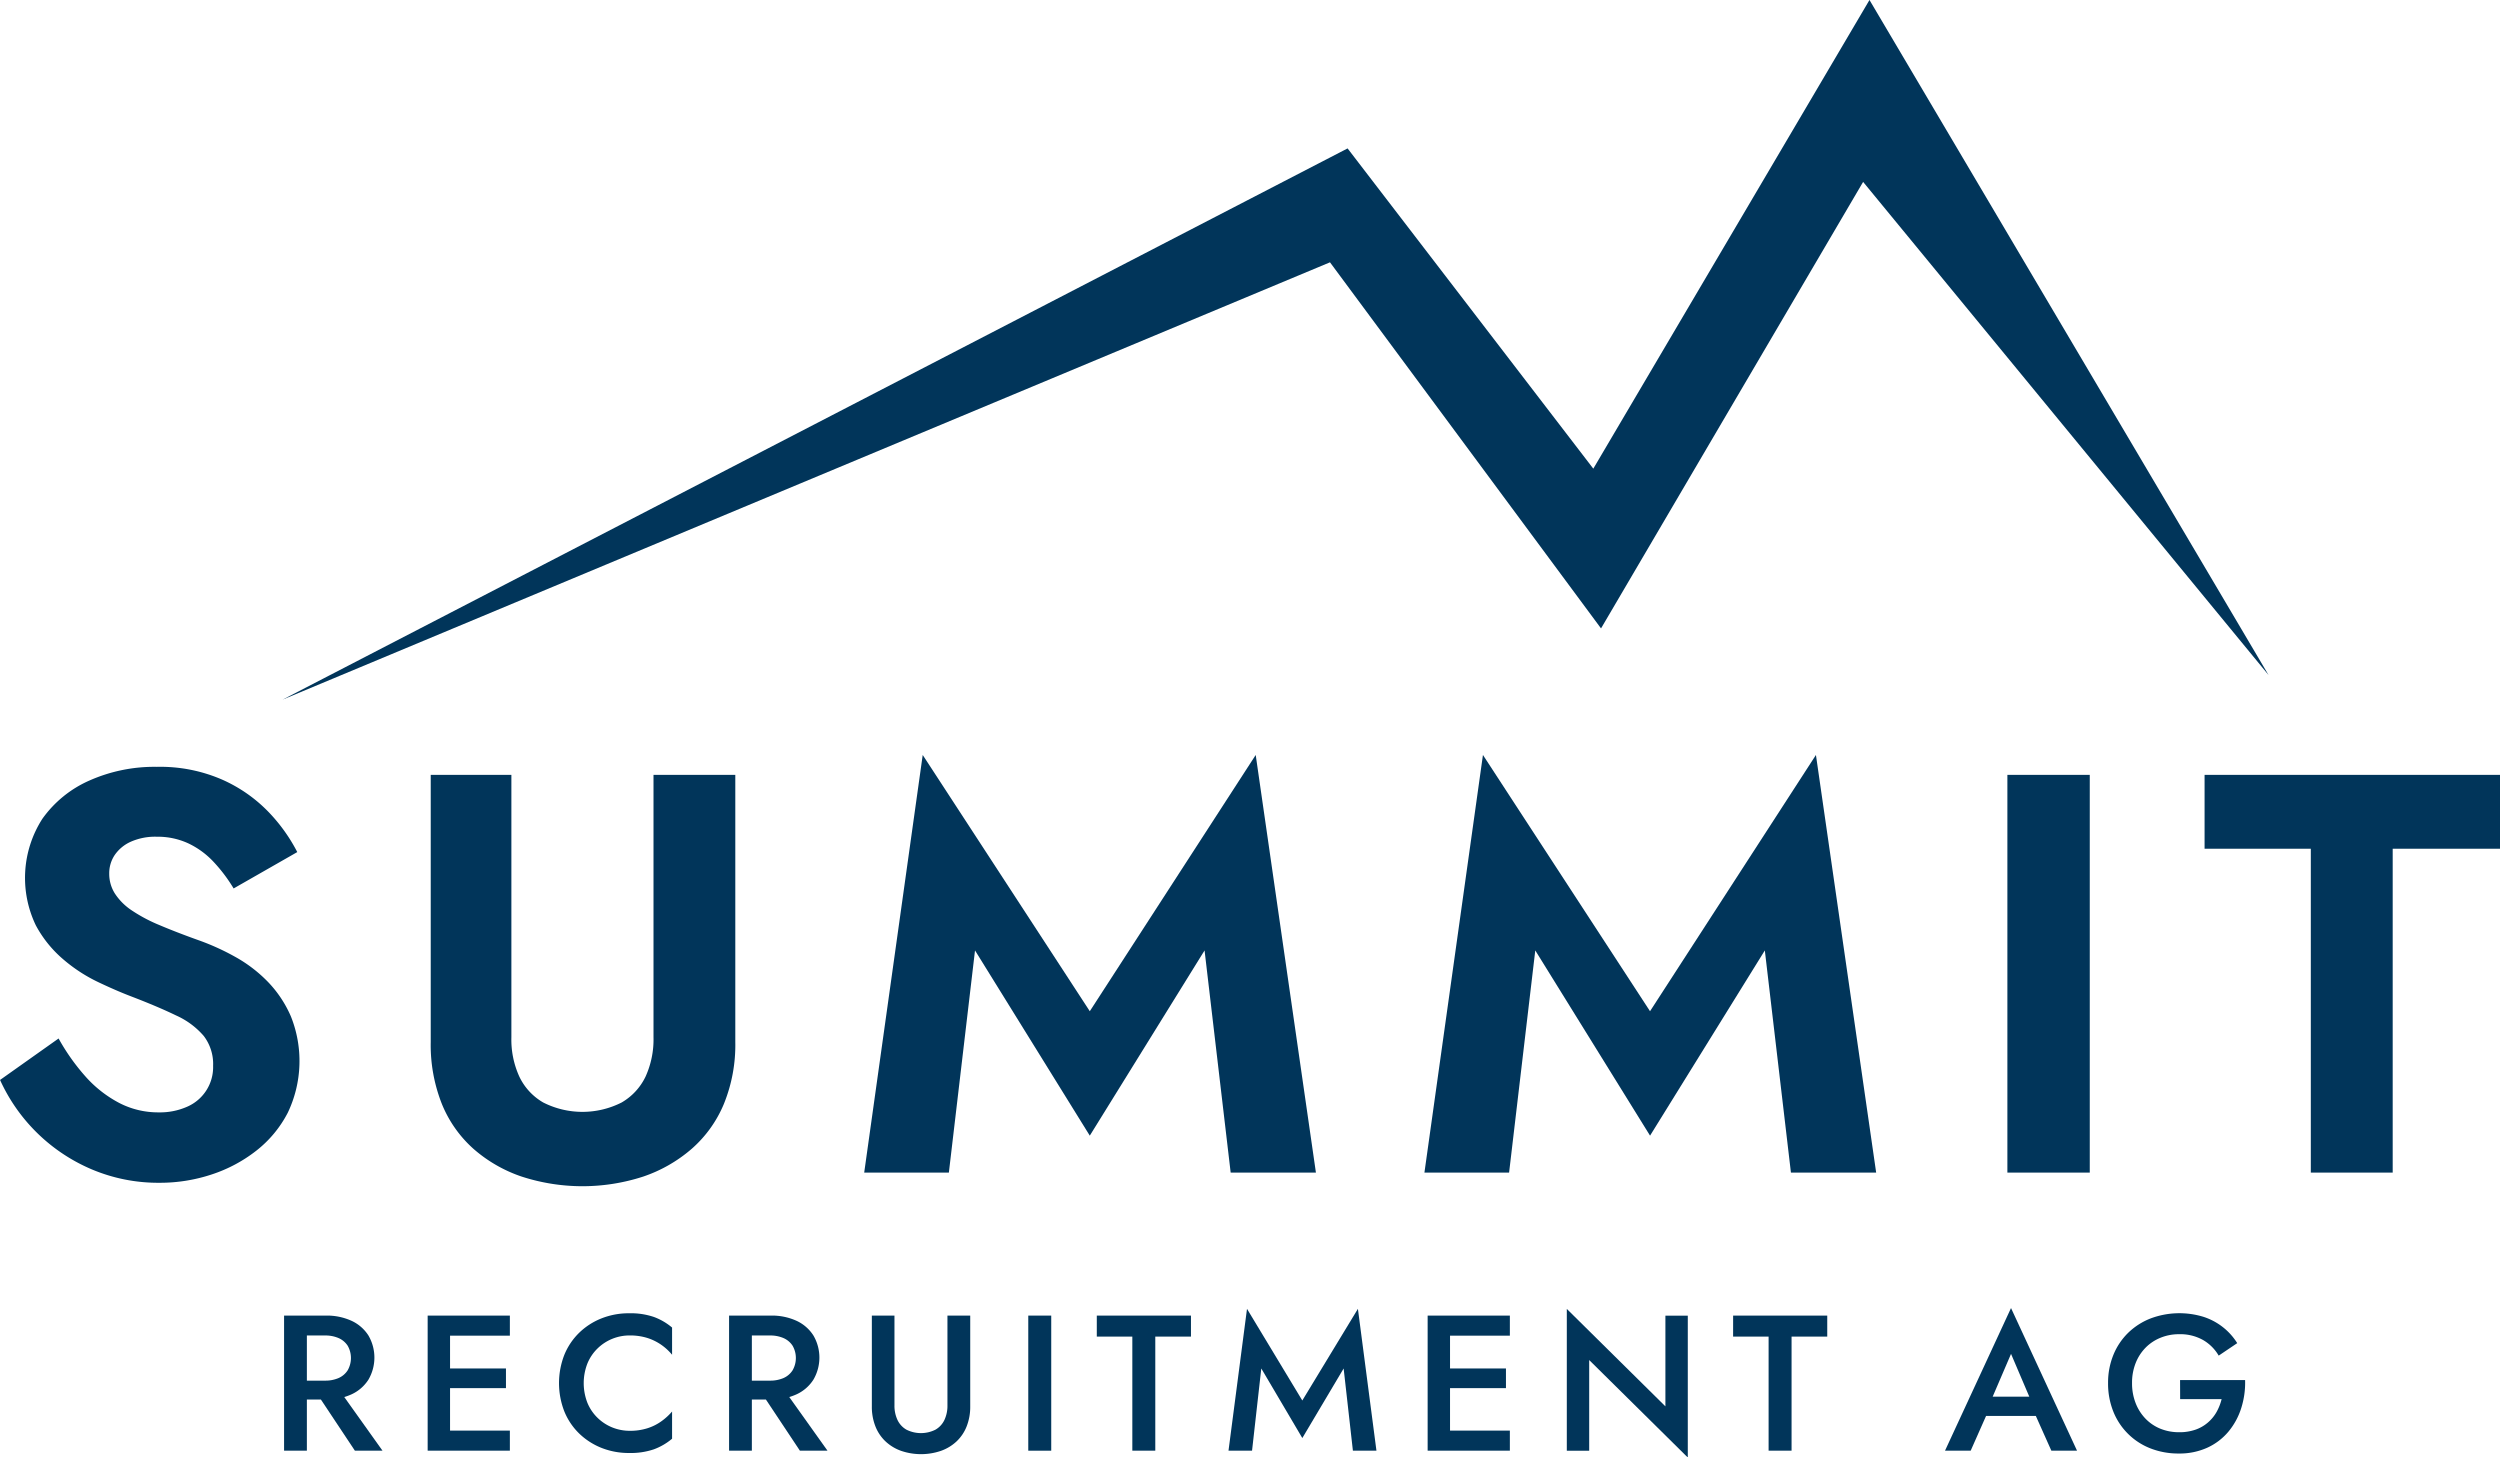 <svg xmlns="http://www.w3.org/2000/svg" width="140.14" height="81.699" viewBox="0 0 140.14 81.699">
  <g id="Gruppe_2783" data-name="Gruppe 2783" transform="translate(-220.485 -443.364)">
    <g id="Gruppe_2780" data-name="Gruppe 2780" transform="translate(220.485 485.685)">
      <path id="Pfad_7449" data-name="Pfad 7449" d="M225.31,505.376a6.678,6.678,0,0,0,1.864,1.449,4.732,4.732,0,0,0,2.2.525,3.766,3.766,0,0,0,1.607-.319,2.417,2.417,0,0,0,1.45-2.293,2.588,2.588,0,0,0-.526-1.673,4.431,4.431,0,0,0-1.545-1.146q-1.019-.494-2.516-1.068-.828-.316-1.848-.8a8.807,8.807,0,0,1-1.959-1.274,6.589,6.589,0,0,1-1.543-1.91,6.136,6.136,0,0,1,.365-5.972,6.391,6.391,0,0,1,2.644-2.149,8.976,8.976,0,0,1,3.775-.765,8.7,8.7,0,0,1,3.662.717,8.25,8.25,0,0,1,2.6,1.815,9.57,9.57,0,0,1,1.609,2.246l-3.568,2.039a8.769,8.769,0,0,0-1.1-1.465,4.682,4.682,0,0,0-1.416-1.051,4.075,4.075,0,0,0-1.784-.383,3.363,3.363,0,0,0-1.481.287,2.155,2.155,0,0,0-.892.749,1.834,1.834,0,0,0-.3,1.035,2.058,2.058,0,0,0,.318,1.115,3.3,3.3,0,0,0,.94.94,8.774,8.774,0,0,0,1.56.828q.941.4,2.181.844a13.419,13.419,0,0,1,2.1.956,7.853,7.853,0,0,1,1.814,1.4,6.491,6.491,0,0,1,1.274,1.927,6.729,6.729,0,0,1-.175,5.383,6.456,6.456,0,0,1-1.767,2.134,8.192,8.192,0,0,1-2.516,1.338,9.226,9.226,0,0,1-2.9.462,9.57,9.57,0,0,1-3.836-.764,9.874,9.874,0,0,1-5.113-5l3.281-2.325A11.807,11.807,0,0,0,225.31,505.376Z" transform="translate(-220.485 -487.316)" fill="#01355a"/>
      <path id="Pfad_7450" data-name="Pfad 7450" d="M250.067,488.448v14.715a5,5,0,0,0,.446,2.2,3.317,3.317,0,0,0,1.337,1.449,4.856,4.856,0,0,0,4.4,0,3.348,3.348,0,0,0,1.338-1.449,5.043,5.043,0,0,0,.446-2.2V488.448h4.585v14.97a8.786,8.786,0,0,1-.638,3.471,6.832,6.832,0,0,1-1.8,2.516,8.128,8.128,0,0,1-2.723,1.561,11.012,11.012,0,0,1-6.815,0,7.95,7.95,0,0,1-2.708-1.561,6.792,6.792,0,0,1-1.767-2.516,8.965,8.965,0,0,1-.622-3.471v-14.97Z" transform="translate(-221.401 -487.333)" fill="#01355a"/>
      <path id="Pfad_7451" data-name="Pfad 7451" d="M275.514,510.7h-4.746l3.28-23.409,9.366,14.365,9.3-14.365,3.375,23.409H291.31l-1.463-12.453-6.434,10.383-6.434-10.383Z" transform="translate(-222.324 -487.291)" fill="#01355a"/>
      <path id="Pfad_7452" data-name="Pfad 7452" d="M308.11,510.7h-4.746l3.28-23.409,9.366,14.365,9.3-14.365,3.376,23.409h-4.778l-1.463-12.453-6.434,10.383-6.434-10.383Z" transform="translate(-223.516 -487.291)" fill="#01355a"/>
      <path id="Pfad_7453" data-name="Pfad 7453" d="M341.9,488.448v22.295h-4.618V488.448Z" transform="translate(-224.756 -487.333)" fill="#01355a"/>
      <path id="Pfad_7454" data-name="Pfad 7454" d="M348.755,488.448h16.56v4.141H359.3v18.154H354.71V492.589h-5.955Z" transform="translate(-225.175 -487.333)" fill="#01355a"/>
    </g>
    <g id="Gruppe_2781" data-name="Gruppe 2781" transform="translate(236.409 516.689)">
      <path id="Pfad_7455" data-name="Pfad 7455" d="M238.291,519.91v7.573h-1.278V519.91Zm-.52,0h1.579a3.321,3.321,0,0,1,1.444.292,2.23,2.23,0,0,1,.947.823,2.455,2.455,0,0,1,0,2.477,2.228,2.228,0,0,1-.947.822,3.322,3.322,0,0,1-1.444.292H237.77v-1.06H239.3a1.872,1.872,0,0,0,.768-.145,1.157,1.157,0,0,0,.51-.434,1.389,1.389,0,0,0,0-1.379,1.163,1.163,0,0,0-.51-.428,1.856,1.856,0,0,0-.768-.145H237.77Zm2.185,3.96,2.575,3.613h-1.548l-2.4-3.613Z" transform="translate(-237.013 -519.488)" fill="#01355a"/>
      <path id="Pfad_7456" data-name="Pfad 7456" d="M246.622,519.91v7.573h-1.255V519.91Zm-.466,0h3.819v1.125h-3.819Zm0,2.965h3.6v1.1h-3.6Zm0,3.483h3.819v1.125h-3.819Z" transform="translate(-237.318 -519.488)" fill="#01355a"/>
      <path id="Pfad_7457" data-name="Pfad 7457" d="M254.6,524.79a2.5,2.5,0,0,0,.568.843,2.557,2.557,0,0,0,.827.541,2.607,2.607,0,0,0,.985.189,3.173,3.173,0,0,0,.979-.141,2.752,2.752,0,0,0,.784-.389,3.363,3.363,0,0,0,.605-.551v1.525a3.414,3.414,0,0,1-1.021.594,4.032,4.032,0,0,1-1.39.206,4.119,4.119,0,0,1-1.547-.287,3.824,3.824,0,0,1-1.25-.806,3.634,3.634,0,0,1-.832-1.238,4.368,4.368,0,0,1,0-3.17,3.651,3.651,0,0,1,.832-1.238,3.809,3.809,0,0,1,1.25-.806,4.119,4.119,0,0,1,1.547-.287,4.033,4.033,0,0,1,1.39.206,3.4,3.4,0,0,1,1.021.594V522.1a3.034,3.034,0,0,0-.605-.557,2.927,2.927,0,0,0-.784-.385,3.236,3.236,0,0,0-.979-.14,2.566,2.566,0,0,0-1.811.73,2.5,2.5,0,0,0-.568.844,3.039,3.039,0,0,0,0,2.2Z" transform="translate(-237.598 -519.483)" fill="#01355a"/>
      <path id="Pfad_7458" data-name="Pfad 7458" d="M264.182,519.91v7.573h-1.277V519.91Zm-.519,0h1.579a3.321,3.321,0,0,1,1.444.292,2.222,2.222,0,0,1,.946.823,2.449,2.449,0,0,1,0,2.477,2.219,2.219,0,0,1-.946.822,3.322,3.322,0,0,1-1.444.292h-1.579v-1.06h1.525a1.876,1.876,0,0,0,.768-.145,1.155,1.155,0,0,0,.509-.434,1.383,1.383,0,0,0,0-1.379,1.16,1.16,0,0,0-.509-.428,1.86,1.86,0,0,0-.768-.145h-1.525Zm2.185,3.96,2.574,3.613h-1.547l-2.4-3.613Z" transform="translate(-237.96 -519.488)" fill="#01355a"/>
      <path id="Pfad_7459" data-name="Pfad 7459" d="M272.479,519.91v5.03a1.878,1.878,0,0,0,.168.817,1.237,1.237,0,0,0,.5.546,1.812,1.812,0,0,0,1.634,0,1.237,1.237,0,0,0,.5-.546,1.863,1.863,0,0,0,.168-.817v-5.03h1.277v5.084a2.981,2.981,0,0,1-.2,1.125,2.33,2.33,0,0,1-.567.844,2.5,2.5,0,0,1-.877.53,3.461,3.461,0,0,1-2.227,0,2.5,2.5,0,0,1-.876-.53,2.32,2.32,0,0,1-.568-.844,2.98,2.98,0,0,1-.2-1.125V519.91Z" transform="translate(-238.263 -519.488)" fill="#01355a"/>
      <path id="Pfad_7460" data-name="Pfad 7460" d="M281.6,519.91v7.573h-1.287V519.91Z" transform="translate(-238.596 -519.488)" fill="#01355a"/>
      <path id="Pfad_7461" data-name="Pfad 7461" d="M284.3,519.91h5.279v1.179h-2v6.393h-1.287v-6.393H284.3Z" transform="translate(-238.742 -519.488)" fill="#01355a"/>
      <path id="Pfad_7462" data-name="Pfad 7462" d="M293.283,527.468h-1.32L293,519.517l3.1,5.138,3.117-5.138,1.039,7.951h-1.32l-.519-4.608-2.316,3.9-2.3-3.9Z" transform="translate(-239.022 -519.474)" fill="#01355a"/>
      <path id="Pfad_7463" data-name="Pfad 7463" d="M304.805,519.91v7.573H303.55V519.91Zm-.465,0h3.819v1.125H304.34Zm0,2.965h3.6v1.1h-3.6Zm0,3.483h3.819v1.125H304.34Z" transform="translate(-239.446 -519.488)" fill="#01355a"/>
      <path id="Pfad_7464" data-name="Pfad 7464" d="M318.429,519.9v7.951l-5.527-5.463v5.084h-1.255v-7.951l5.527,5.463V519.9Z" transform="translate(-239.742 -519.474)" fill="#01355a"/>
      <path id="Pfad_7465" data-name="Pfad 7465" d="M321.324,519.91H326.6v1.179h-2v6.393h-1.287v-6.393h-1.99Z" transform="translate(-240.096 -519.488)" fill="#01355a"/>
      <path id="Pfad_7466" data-name="Pfad 7466" d="M336.162,524.816l-.021.281-1.049,2.369h-1.439l3.7-7.995,3.7,7.995h-1.439l-1.028-2.3-.032-.314-1.2-2.812Zm-.54-.379h3.5l.249,1.082h-4Z" transform="translate(-240.547 -519.472)" fill="#01355a"/>
      <path id="Pfad_7467" data-name="Pfad 7467" d="M347.176,523.519h3.645a4.7,4.7,0,0,1-.217,1.573,3.881,3.881,0,0,1-.714,1.314,3.357,3.357,0,0,1-1.179.9,3.75,3.75,0,0,1-1.611.33,4.265,4.265,0,0,1-1.58-.286,3.669,3.669,0,0,1-2.088-2.071,4.221,4.221,0,0,1-.292-1.591,4.106,4.106,0,0,1,.3-1.585,3.651,3.651,0,0,1,.832-1.238,3.768,3.768,0,0,1,1.267-.806,4.6,4.6,0,0,1,2.941-.087,3.489,3.489,0,0,1,1.9,1.477l-1.039.7a2.414,2.414,0,0,0-.871-.872,2.61,2.61,0,0,0-1.347-.329,2.721,2.721,0,0,0-1.033.195,2.483,2.483,0,0,0-.838.551,2.572,2.572,0,0,0-.563.865,2.966,2.966,0,0,0-.205,1.125,3.029,3.029,0,0,0,.2,1.124,2.626,2.626,0,0,0,.557.878,2.438,2.438,0,0,0,.839.563,2.782,2.782,0,0,0,1.043.194,2.712,2.712,0,0,0,.909-.141,2.132,2.132,0,0,0,.7-.4,2.19,2.19,0,0,0,.487-.589,2.905,2.905,0,0,0,.286-.725h-2.325Z" transform="translate(-240.894 -519.483)" fill="#01355a"/>
    </g>
    <path id="Pfad_7468" data-name="Pfad 7468" d="M236.926,482.583l59.7-30.9L310.4,469.635l15.482-26.272,22.371,37.843-22.728-27.645-14.692,25.029-15.193-20.522Z" transform="translate(-0.601)" fill="#01355a"/>
  </g>
</svg>